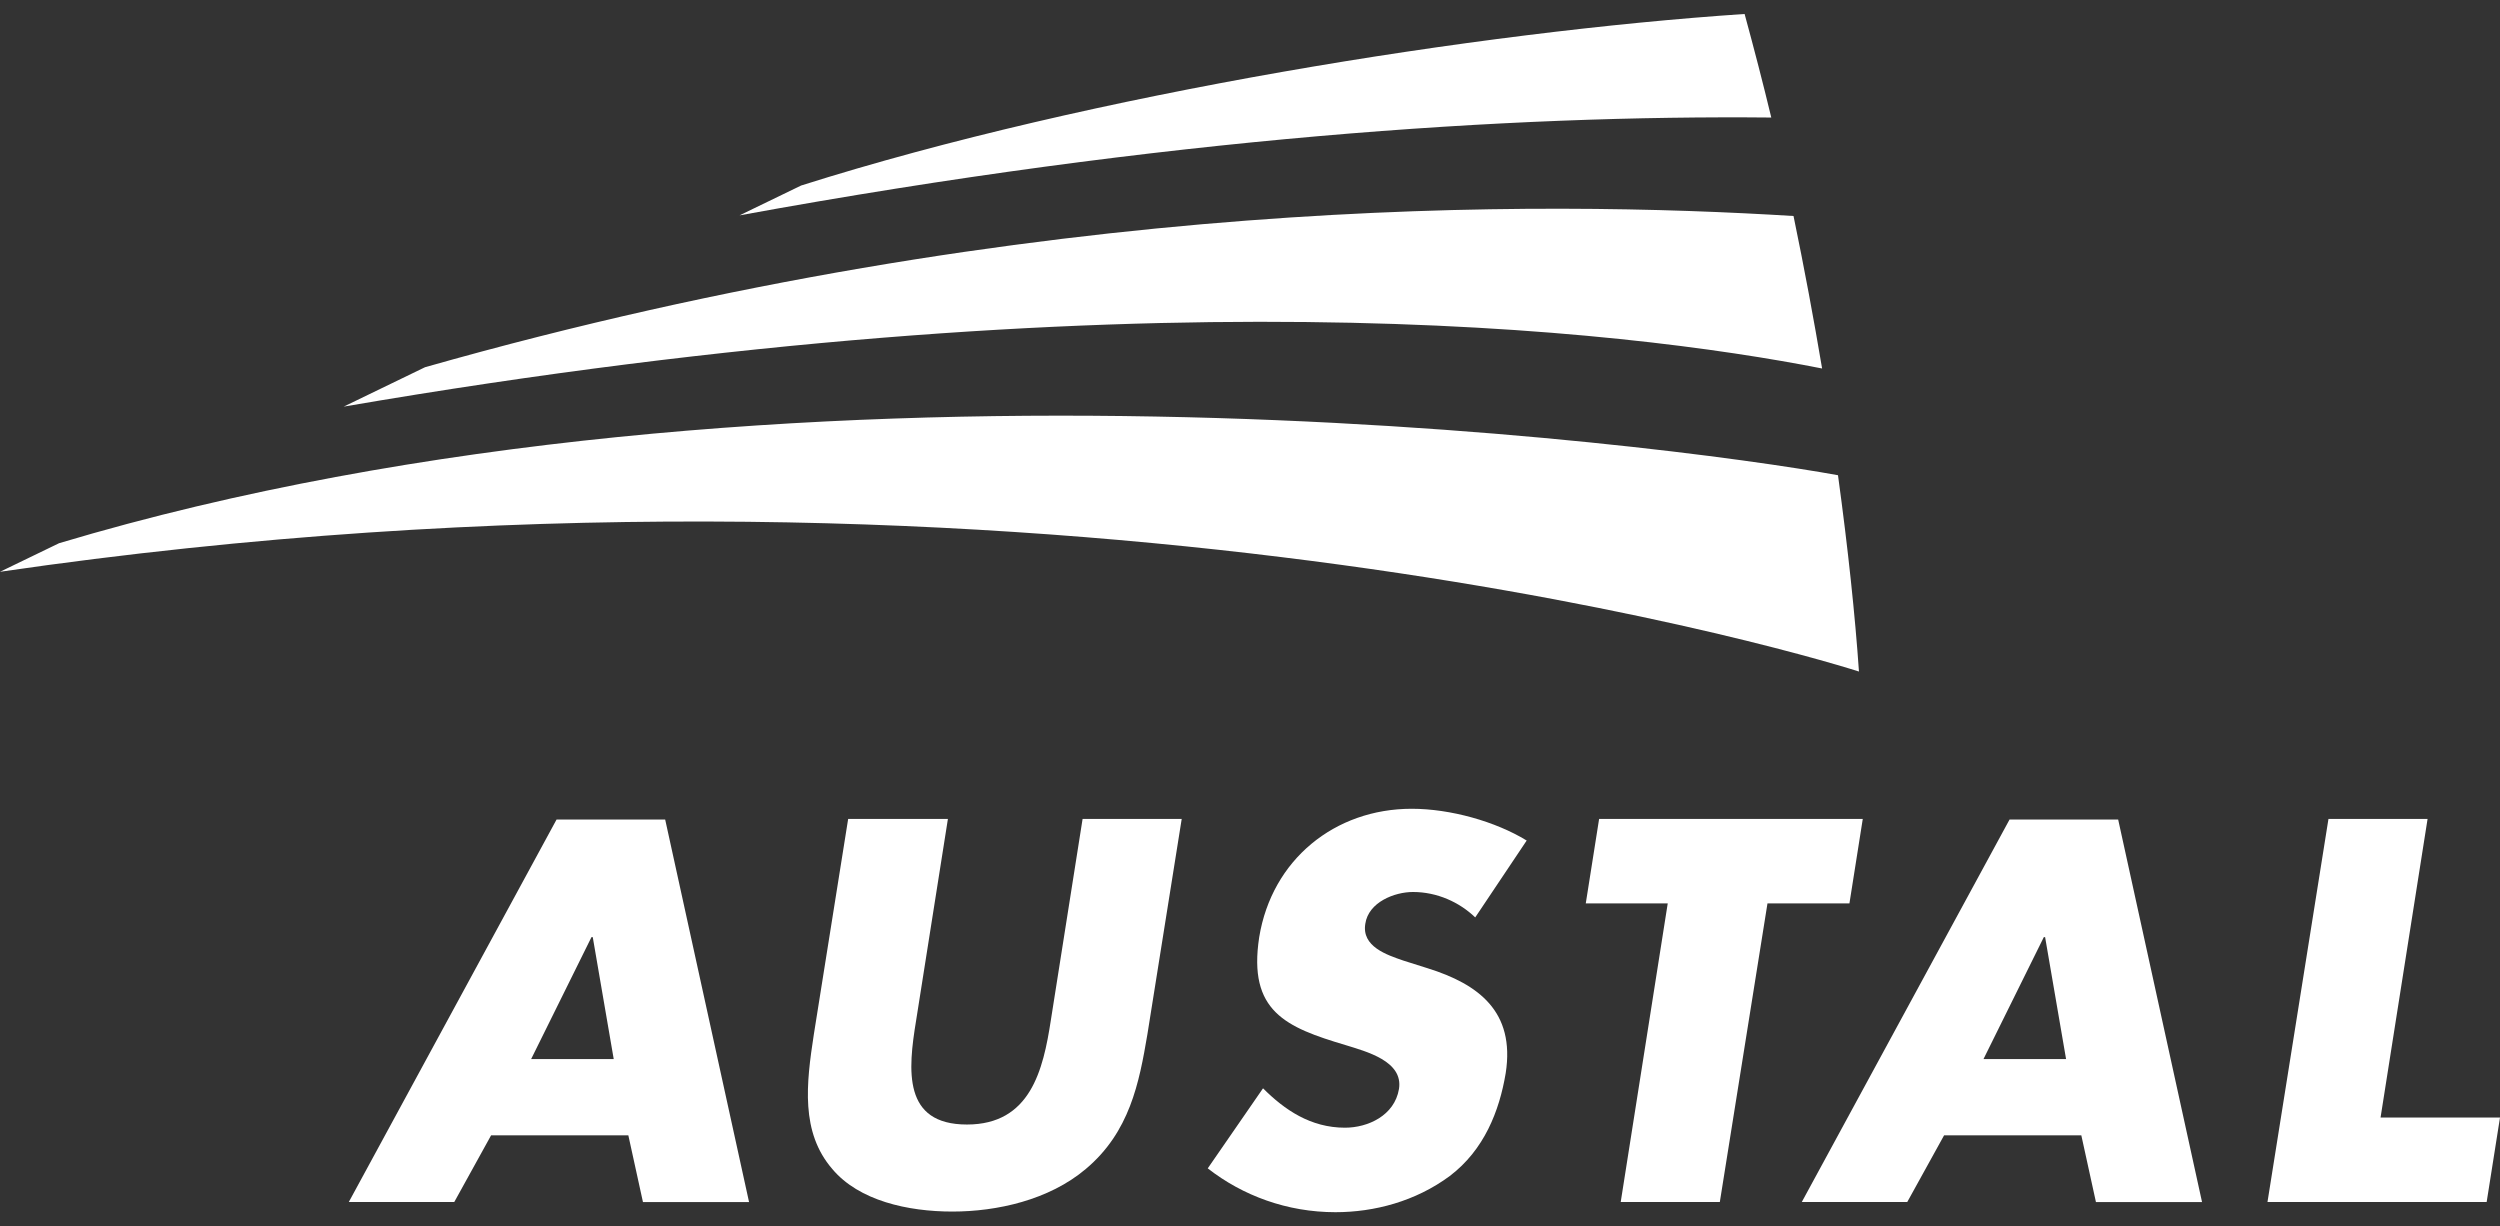 <?xml version="1.0" encoding="utf-8"?>
<!-- Generator: Adobe Illustrator 23.0.1, SVG Export Plug-In . SVG Version: 6.00 Build 0)  -->
<svg version="1.1" id="Layer_1" xmlns="http://www.w3.org/2000/svg" xmlns:xlink="http://www.w3.org/1999/xlink" x="0px" y="0px"
	 viewBox="0 0 393.5 193" style="enable-background:new 0 0 393.5 193;" xml:space="preserve">
<rect x="0" y="0" width="393.5" height="193" fill="#333333" stroke="none"/>
<style type="text/css">
	.st0{fill:#FFFFFF;}
	.st1{fill-rule:evenodd;clip-rule:evenodd;fill:#FFFFFF;}
</style>
<g>
	<g id="icon">
		<path class="st0" d="M9.3,85.5c113.6-34,253-15.6,280-10.7c1.6,11.7,2.7,22.2,3.3,30.9c-11.9-3.8-133-39-292.6-15.7L9.3,85.5"/>
		<path class="st0" d="M66.9,57.8C163.3,30.4,243.4,31.6,282.3,34c1.7,8.2,3.2,16.3,4.5,24c-31-6.1-108-15.4-232.7,6L66.9,57.8"/>
		<path class="st0" d="M126.1,29.2C171.9,14.7,232.8,5,274.6,2.2c1.5,5.5,2.9,10.9,4.2,16.3c-41-0.4-95.1,3.1-162.4,15.4L126.1,29.2
			"/>
	</g>
	<g id="austal">
		<path class="st1" d="M98.9,178.7l2.3,10.5h16.7L104.7,129H87.6l-32.7,60.2h16.6l5.8-10.5H98.9z M96.6,166.7h-13l9.5-19.2h0.2
			L96.6,166.7z"/>
		<path class="st0" d="M170.4,128.9l-5,31.7c-1.2,7.8-3.2,16.4-13.2,16.4c-10.1,0-9.3-8.5-8-16.4l5-31.7h-15.7l-5.4,33.9
			c-1.2,7.8-2.1,15.4,2.9,21.2c4.2,5,11.9,6.7,18.9,6.7s15.2-1.8,21-6.7c6.9-5.8,8.4-13.5,9.7-21.2l5.4-33.9H170.4"/>
		<path class="st0" d="M240.3,132.3c-4.9-3-12-5-18.1-5c-12.1,0-22,8-24,20.2c-1.8,11.7,4.2,14.2,13.6,17c3.2,1,9.1,2.5,8.4,6.9
			c-0.7,4.2-4.9,6.1-8.5,6.1c-5.4,0-9.5-2.8-12.9-6.2l-8.7,12.6c5.5,4.3,12.5,6.9,20.1,6.9c6.1,0,12.6-1.7,18-5.7
			c5.4-4.1,7.8-10.2,8.8-16.2c1.5-9.7-4.3-14-12.3-16.5l-3.8-1.2c-2.6-0.9-6.6-2.2-6-5.8c0.5-3.4,4.6-5,7.5-5c3.8,0,7.3,1.6,9.8,4
			L240.3,132.3"/>
		<polygon class="st0" points="278.2,142.2 291.1,142.2 293.2,128.9 251.7,128.9 249.6,142.2 262.5,142.2 255.1,189.2 270.7,189.2 
					"/>
		<path class="st1" d="M327.6,178.7l2.3,10.5h16.7L333.4,129h-17.1l-32.7,60.2h16.6l5.8-10.5H327.6z M325.2,166.7h-13l9.5-19.2h0.2
			L325.2,166.7z"/>
		<polygon class="st0" points="382.1,128.9 366.5,128.9 356.9,189.2 391.4,189.2 393.5,175.9 374.7,175.9 		"/>
	</g>
</g>
</svg>

